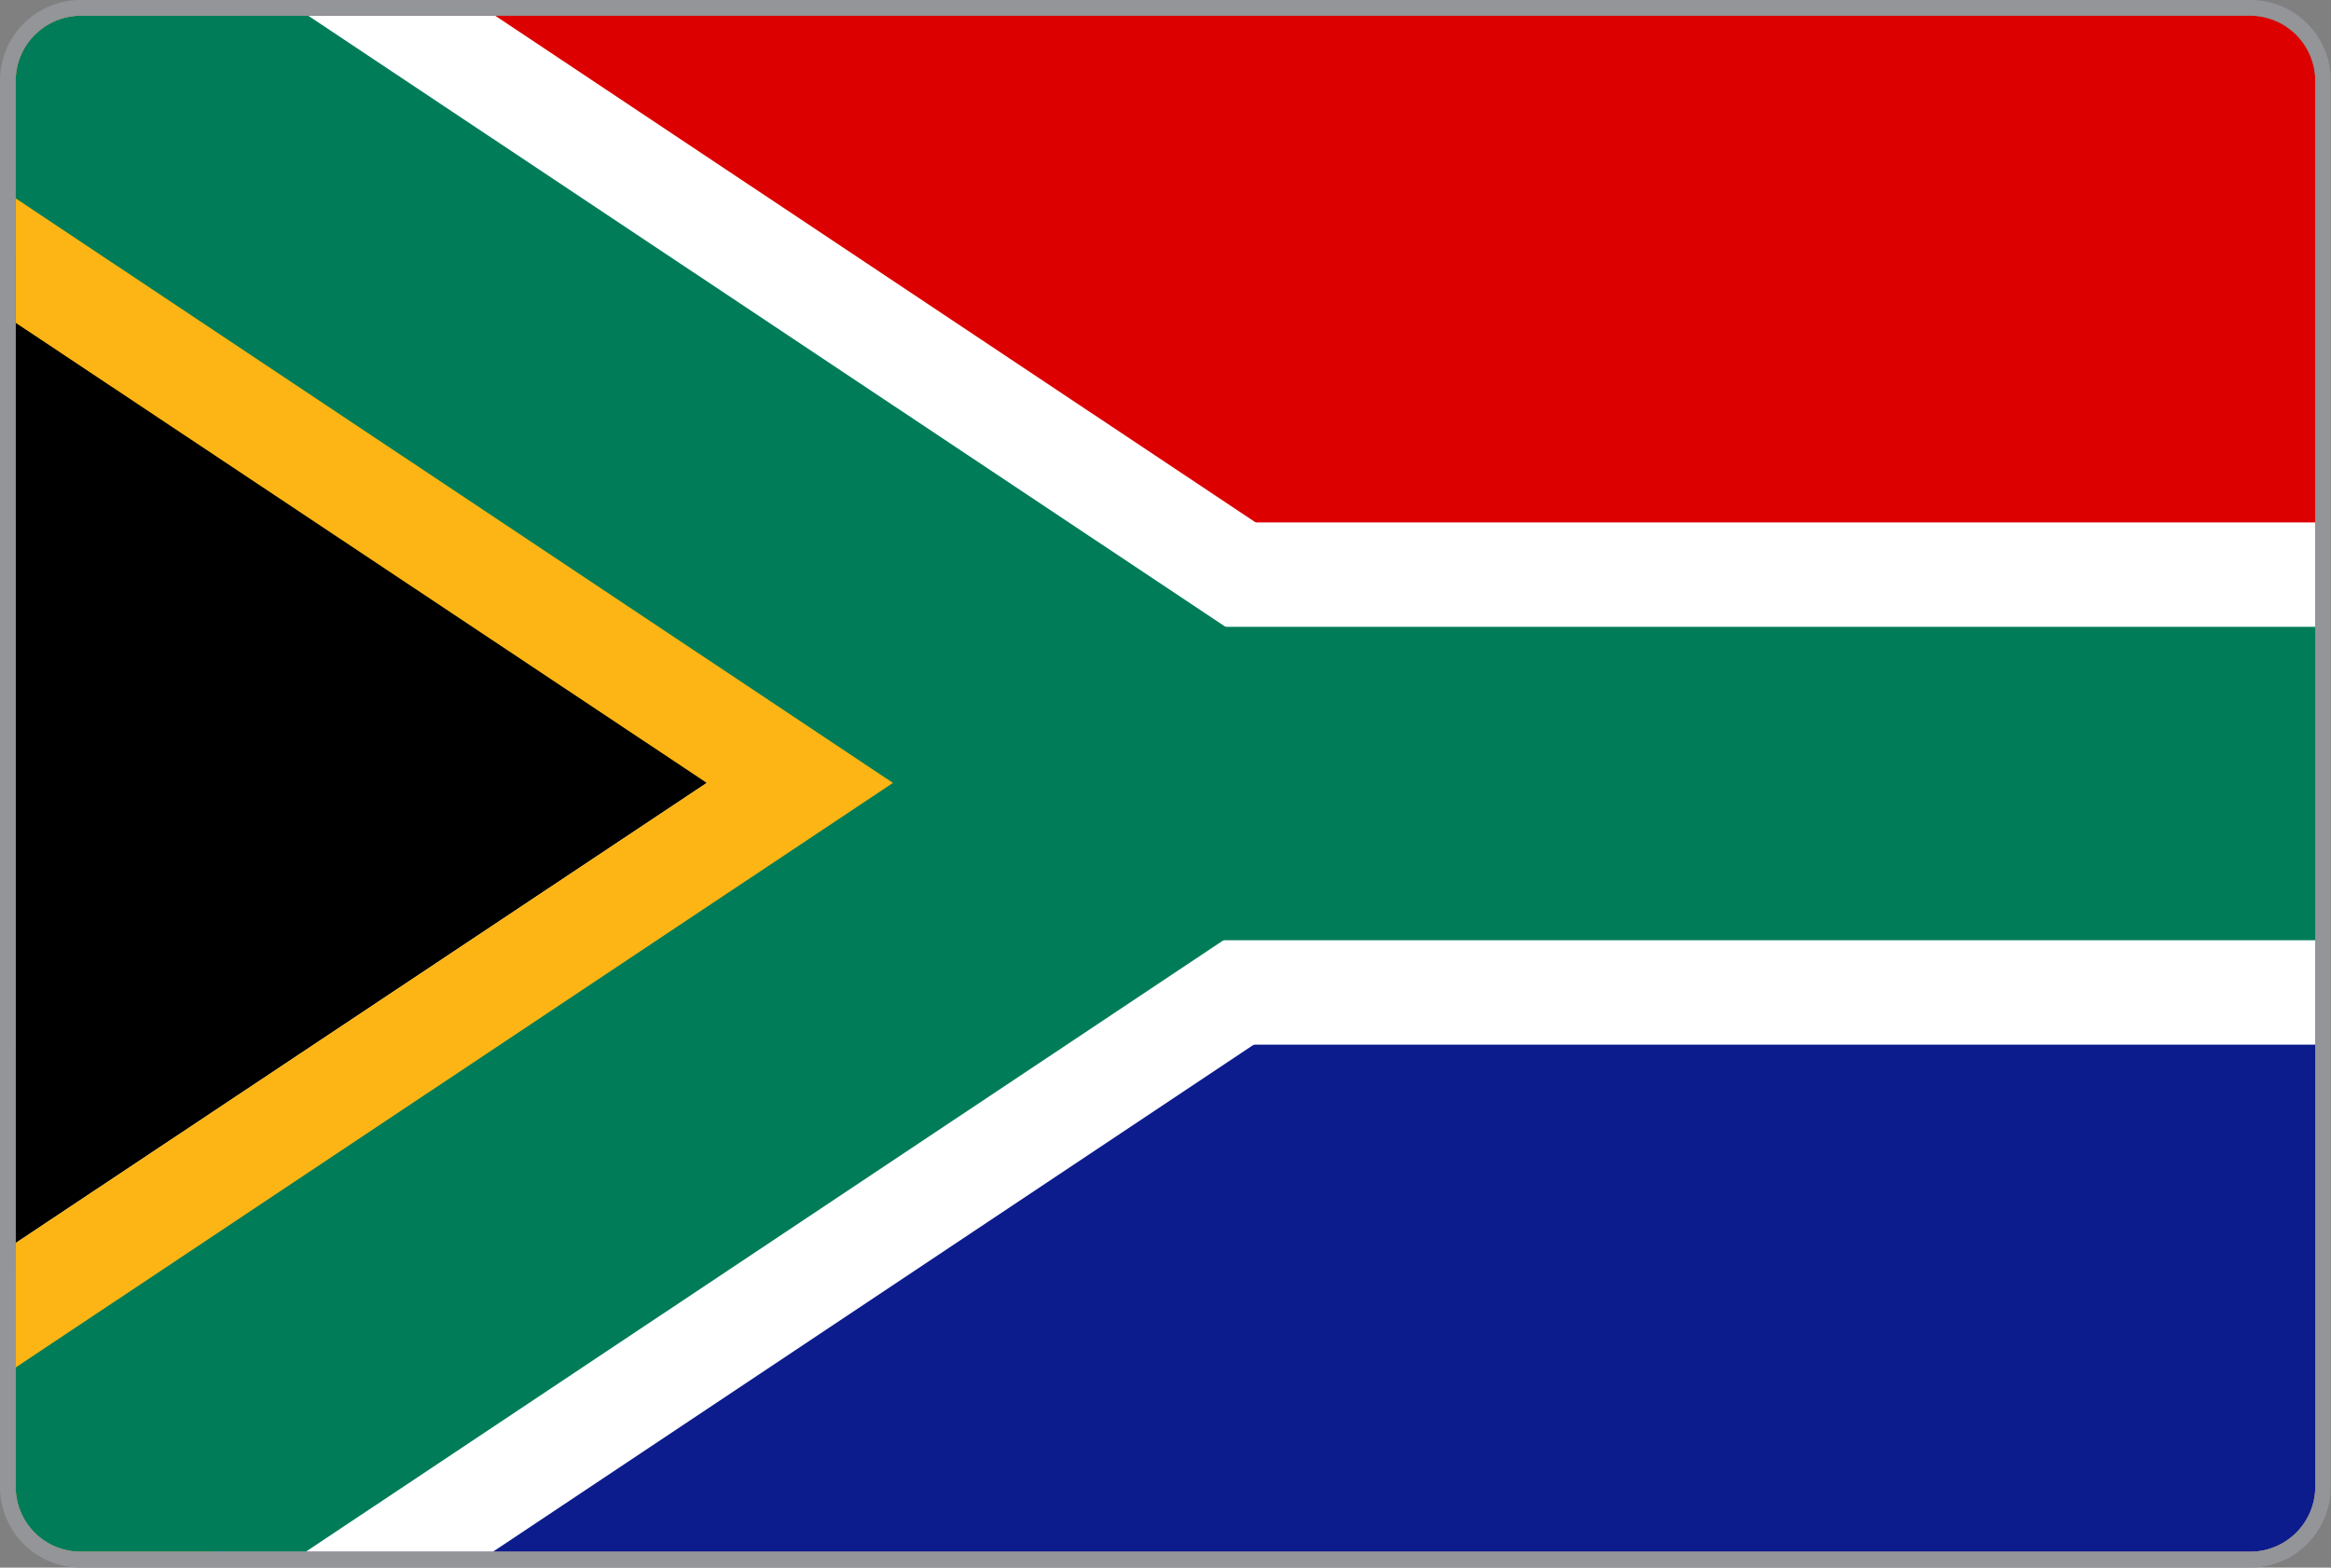 <svg xmlns="http://www.w3.org/2000/svg" xmlns:xlink="http://www.w3.org/1999/xlink" viewBox="0 0 892 600"><rect x="0" y="0" width="892" height="600" fill="#808080" stroke="none"/><defs><style>.cls-1{fill:none;}.cls-2{clip-path:url(#clip-path);}.cls-3{fill:#d00;}.cls-4{fill:#fff;}.cls-5{fill:#0c1c8c;}.cls-6{fill:#fcb514;}.cls-7{fill:#007c59;}.cls-8{fill:#939598;}</style><clipPath id="clip-path"><path class="cls-1" d="M861.1,6A25,25,0,0,1,886,30.9V569a24.9,24.9,0,0,1-24.9,24.9H30.9A24.82,24.82,0,0,1,6,569.1V30.9A25,25,0,0,1,30.9,6H861.1"/></clipPath></defs><title>África do Sul</title><g id="Layer_2" data-name="Layer 2"><g class="cls-2"><g id="layer1"><g id="g4800"><rect id="red_stripe" data-name="red stripe" class="cls-3" x="0.18" y="0.05" width="899.78" height="599.68"/><rect id="horizontal_white_stripe" data-name="horizontal white stripe" class="cls-4" x="0.18" y="199.94" width="899.78" height="399.79"/><rect id="blue_stripe" data-name="blue stripe" class="cls-5" x="0.18" y="399.83" width="899.78" height="199.89"/><rect id="rect4798" x="0.16" y="97.96" width="306.7" height="388.25"/><path id="diagonal_white_stripes" data-name="diagonal white stripes" class="cls-4" d="M0,.13,270.48,299.65.1,479.68l.22,120,179.27.26L505.42,382.74l125-83.09-125-83.08L180.73.17Z"/><path id="black_triangle_with_yellow_fimbration" data-name="black triangle with yellow fimbration" class="cls-6" d="M.09,0,.46,119.87l270,179.78L0,479.75l.39,120,78.34-4.07L444.36,342.71l25.87-27-46.89-79.08L83.86.08Z"/><path id="diagonal_green_stripes" data-name="diagonal green stripes" class="cls-7" d="M.09,0,.44,72.21,341.71,299.65,0,527.39l.38,72.34,107.5.27L483.55,349.63l74.36-50-74.36-50L109.17.16Z"/><rect id="right_green_stripe" data-name="right green stripe" class="cls-7" x="450.07" y="239.92" width="449.89" height="119.94"/></g></g></g></g><g id="Layer_1" data-name="Layer 1"><g id="Layer_1-2" data-name="Layer 1"><path class="cls-8" d="M861.1,6A25,25,0,0,1,886,30.9V569a24.9,24.9,0,0,1-24.9,24.9H30.9A24.82,24.82,0,0,1,6,569.1V30.9A25,25,0,0,1,30.9,6H861.1m0-6H30.9A30.86,30.86,0,0,0,0,30.9H0V569a30.88,30.88,0,0,0,30.9,31H861a30.86,30.86,0,0,0,30.9-30.9V30.9A30.71,30.71,0,0,0,861.1,0Z"/></g></g></svg>